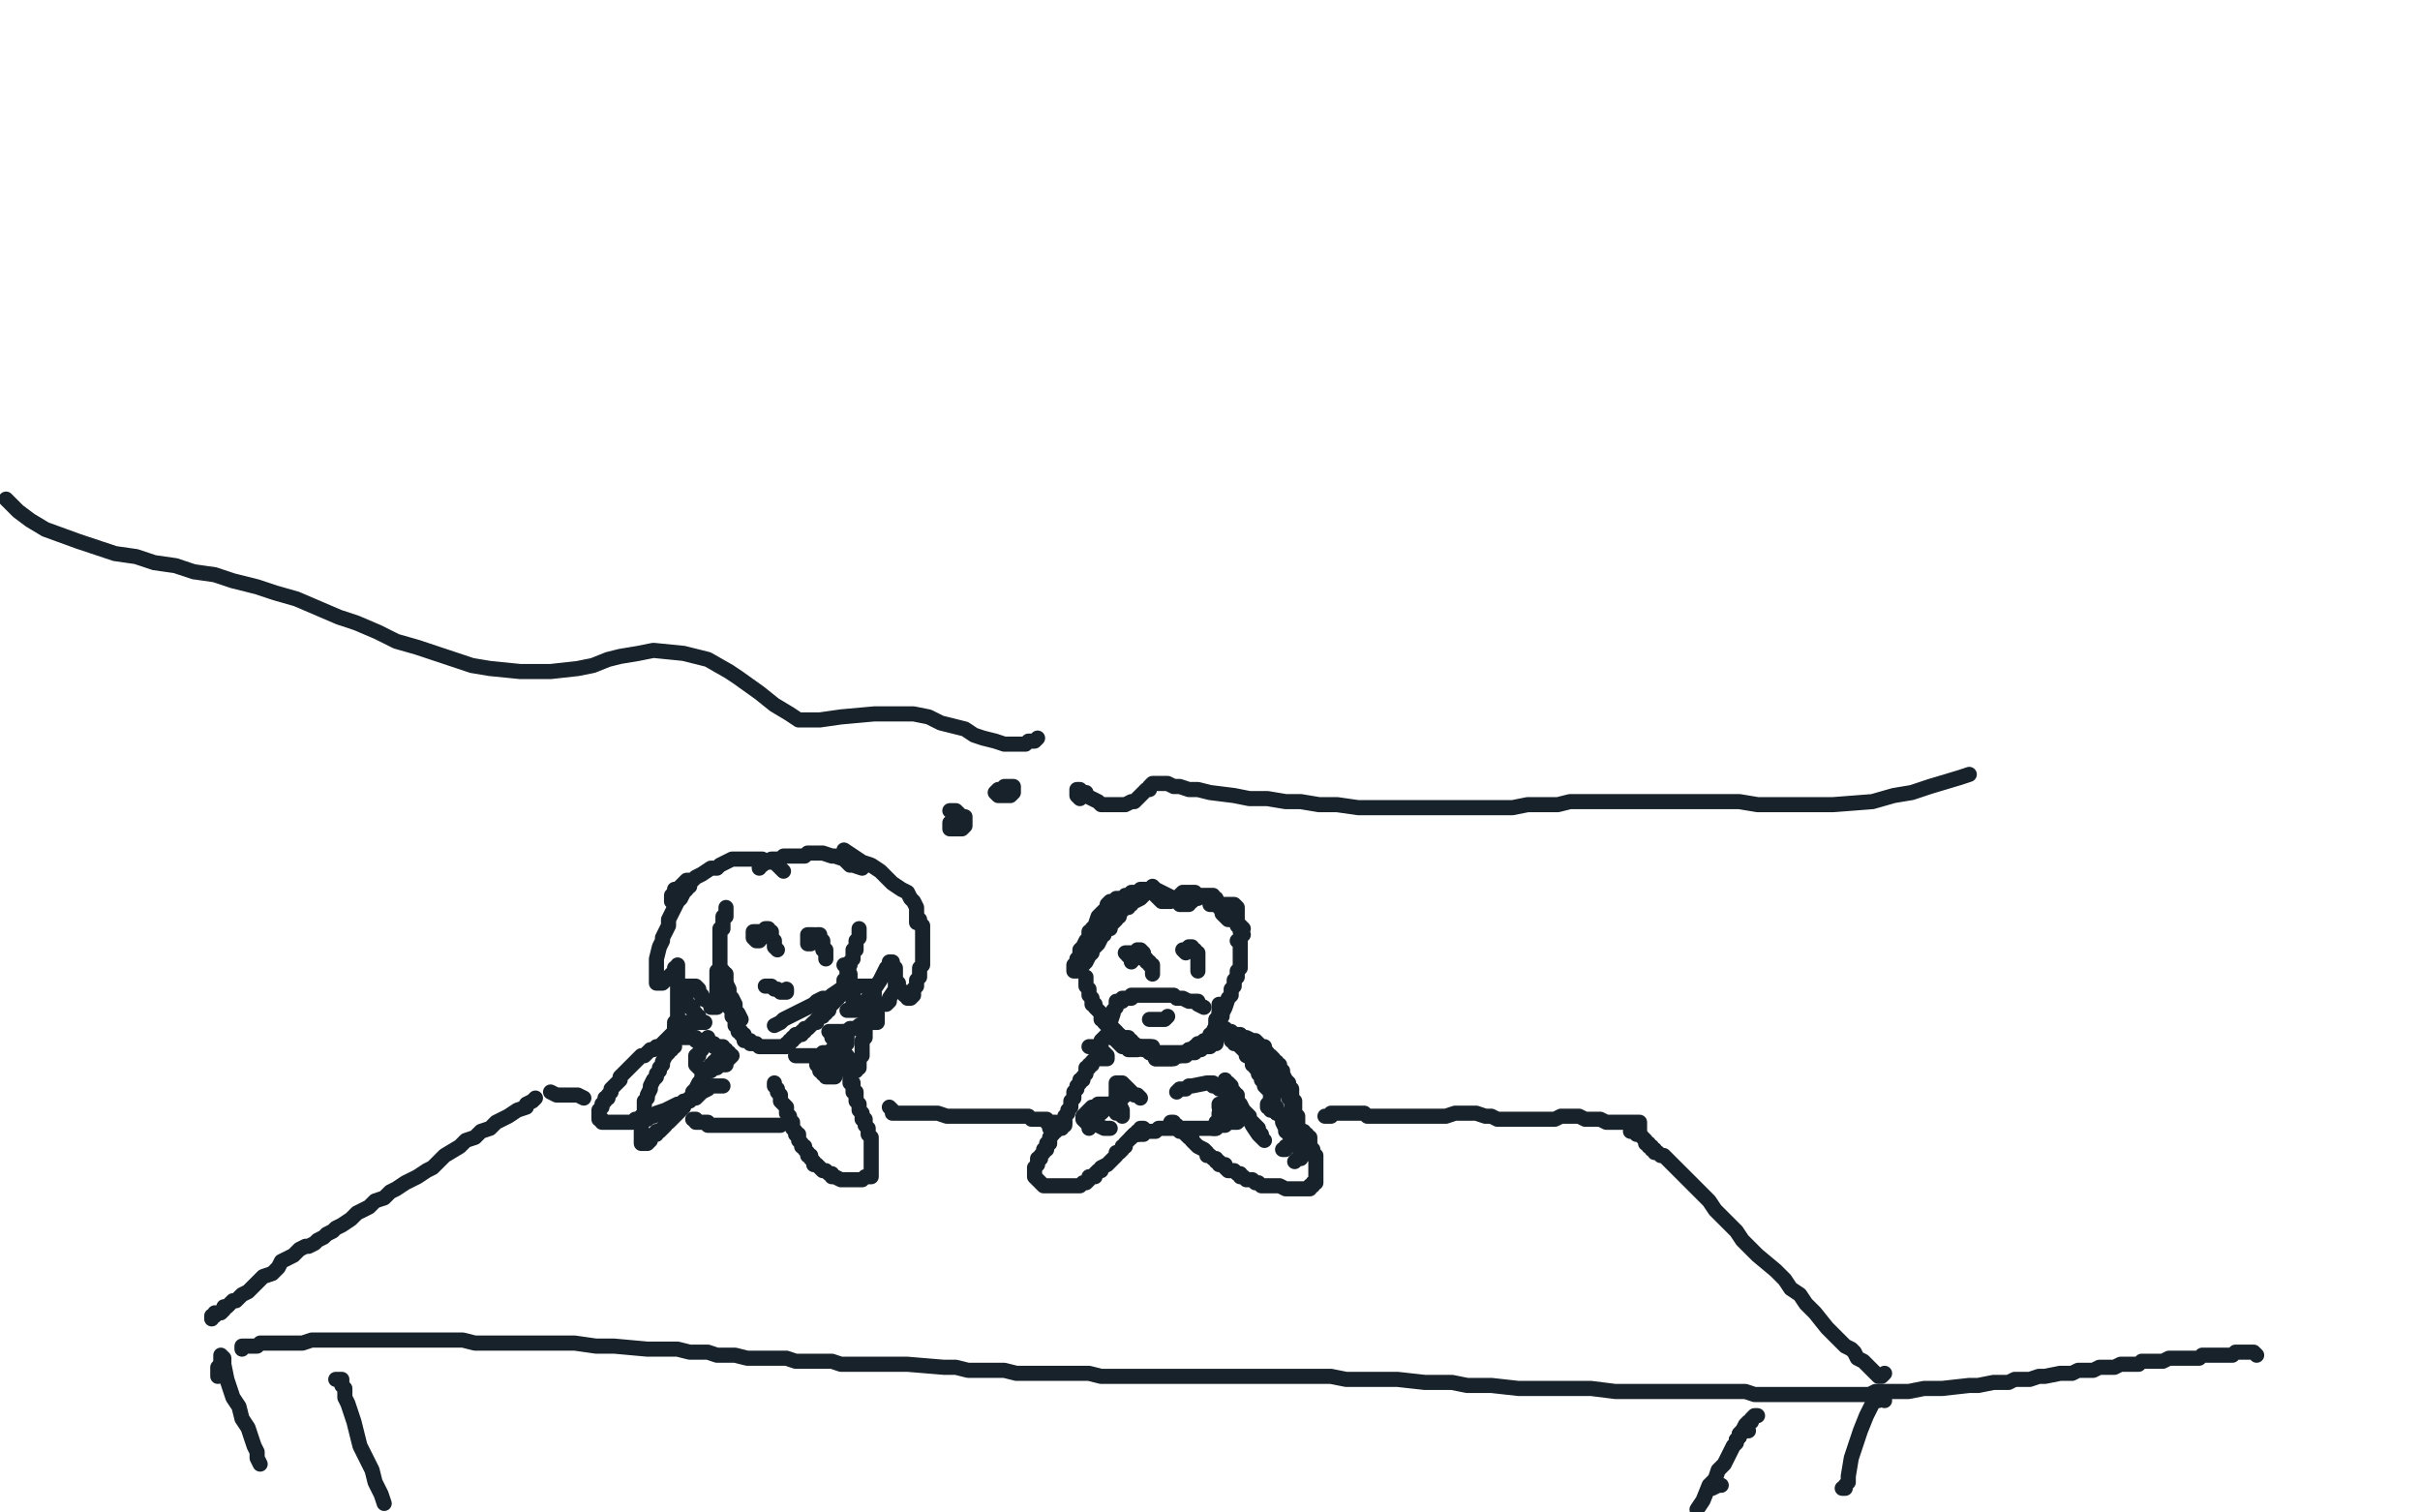 <?xml version="1.0" standalone="no"?>
<!DOCTYPE svg PUBLIC "-//W3C//DTD SVG 1.1//EN"
"http://www.w3.org/Graphics/SVG/1.1/DTD/svg11.dtd">

<svg width="800" height="500" version="1.1" xmlns="http://www.w3.org/2000/svg" xmlns:xlink="http://www.w3.org/1999/xlink" style="stroke-antialiasing: false"><desc>This SVG has been created on https://colorillo.com/</desc><rect x='0' y='0' width='800' height='500' style='fill: rgb(255,255,255); stroke-width:0' /><polyline points="746,448 745,447 744,447 743,447 742,447 741,447 740,447 739,447 738,448 737,448 736,448 735,448 734,448 733,448 732,448 731,448 730,448 729,448 728,448 727,449 726,449 725,449 724,449 722,449 719,449 717,449 715,450 714,450 712,450 711,450 708,450 707,451 705,451 704,451 702,451 701,451 699,452 698,452 694,452 692,453 691,453 689,453 687,453 685,454 683,454 681,454 676,455 674,455 671,456 669,456 666,456 664,457 659,457 654,458 651,458 642,459 636,459 631,460 628,460 626,460 623,460 620,460 618,461 615,461 613,461 610,461 608,461 605,461 603,461 598,461 595,461 592,461 589,461 586,461 583,461 580,461 577,460 574,460 571,460 567,460 564,460 560,460 556,460 552,460 549,460 545,460 541,460 537,460 534,460 526,459 510,459 502,459 493,458 485,458 480,457 476,457 471,457 462,456 453,456 449,456 445,456 440,455 437,455 433,455 429,455 425,455 421,455 417,455 412,455 408,455 405,455 401,455 397,455 393,455 388,455 380,455 376,455 372,455 368,455 364,455 360,454 356,454 352,454 348,454 344,454 340,454 336,454 332,453 323,453 320,453 316,452 312,452 300,451 296,451 292,451 288,451 285,451 282,451 278,451 275,450 272,450 269,450 263,450 260,449 257,449 254,449 250,449 247,449 243,448 240,448 237,448 234,447 231,447 228,447 224,446 221,446 217,446 214,446 203,445 197,445 190,444 187,444 184,444 181,444 178,444 174,444 171,444 167,444 160,444 157,444 153,443 150,443 146,443 143,443 140,443 136,443 132,443 129,443 125,443 121,443 118,443 115,443 112,443 106,443 103,443 100,444 98,444 95,444 93,444 91,444 89,444 88,444 86,444 85,445 83,445 81,445 80,445 80,446" style="fill: none; stroke: #18222a; stroke-width: 5; stroke-linejoin: round; stroke-linecap: round; stroke-antialiasing: false; stroke-antialias: 0; opacity: 1.0"/>
<polyline points="223,344 223,345 223,345 223,346 223,346 222,346 222,346 222,347 222,347 221,347 221,347 221,348 221,348 220,349 219,351 219,352 218,353 218,354 217,355 217,356 216,357 215,359 215,360 214,362 214,363 213,364 213,365 213,366 213,367 213,368 212,369 212,370 212,372 212,373 212,374 212,375 212,376 212,377 212,378 213,378 214,378 215,377 215,376 216,375 217,375 217,374 218,374 219,373 220,372 220,371 221,371 222,370 223,369 224,368 225,367 226,366 226,365 227,364 228,363 229,362 229,361 230,360 231,358 232,357 232,356 233,355 233,354 234,354 234,353 235,353 235,352 236,352 236,351 237,351 237,350 238,349 238,348 239,348 239,347" style="fill: none; stroke: #18222a; stroke-width: 5; stroke-linejoin: round; stroke-linecap: round; stroke-antialiasing: false; stroke-antialias: 0; opacity: 1.0"/>
<polyline points="241,350 242,349 241,349 241,348 240,348 240,347 239,347 239,346 238,346 237,346 236,346 236,345 235,345 234,345 233,345 232,344 231,344 230,344 230,343 229,343 228,343 227,343 226,343 225,342 224,342 224,341 223,341 223,340 223,339 223,338 224,338 225,338 226,338 227,338 228,338 229,338 230,338 231,338 232,338 233,338" style="fill: none; stroke: #18222a; stroke-width: 5; stroke-linejoin: round; stroke-linecap: round; stroke-antialiasing: false; stroke-antialias: 0; opacity: 1.0"/>
<polyline points="231,338 231,337 231,337 231,336 231,336 230,336 230,336 230,335 230,335 229,334 229,334 229,333 229,333 228,333 228,333 227,332 227,332 227,331 227,331 226,329 226,329 225,328 225,328 225,327 226,326 227,326 228,326 229,326 230,326 231,327 231,328 232,329 232,330 234,331 235,332 235,333 236,333 237,333 237,332 237,331 237,328 237,326 237,324 237,323 237,322 237,321 238,321 239,321 239,322 240,325 241,327 241,329 242,330 243,332 243,334 244,335 245,337" style="fill: none; stroke: #18222a; stroke-width: 5; stroke-linejoin: round; stroke-linecap: round; stroke-antialiasing: false; stroke-antialias: 0; opacity: 1.0"/>
<polyline points="263,349 264,349 264,349 265,349 266,349 267,349 268,349 270,349 271,349 272,349 272,348 273,348 274,348 275,348 275,347 276,347 277,346 278,346 279,345 280,345 280,344 280,343 280,342 279,342 279,341 278,341 276,341 275,341 274,341" style="fill: none; stroke: #18222a; stroke-width: 5; stroke-linejoin: round; stroke-linecap: round; stroke-antialiasing: false; stroke-antialias: 0; opacity: 1.0"/>
<polyline points="270,351 270,352 270,352 271,352 271,352 271,353 271,353 271,354 271,354 272,354 272,354 272,355 272,355 273,355 273,355 273,356 274,356 275,356 276,356 276,355 276,354 276,353 276,351 275,350 275,349 275,348" style="fill: none; stroke: #18222a; stroke-width: 5; stroke-linejoin: round; stroke-linecap: round; stroke-antialiasing: false; stroke-antialias: 0; opacity: 1.0"/>
<polyline points="234,343 233,344 233,344 233,345 233,345 232,345 232,345 232,346 232,346 232,347 232,347 231,348 231,349 230,349 230,350 230,351 230,352 231,353 232,354 233,354 235,354 236,353 237,353 238,352 239,352 240,352" style="fill: none; stroke: #18222a; stroke-width: 5; stroke-linejoin: round; stroke-linecap: round; stroke-antialiasing: false; stroke-antialias: 0; opacity: 1.0"/>
<polyline points="275,343 276,342 276,342 277,342 277,342 278,342 278,342 279,341 279,341 280,341 280,341 281,340 281,340 282,340 282,340 283,340 283,340 284,339 284,339 285,339 285,339 286,339 286,338 287,338 288,338 289,338 290,338 290,337 290,336 290,335 289,335 287,334 286,334 285,334 283,334 282,334 281,334 280,334 281,334 282,334 284,333 285,333 286,332 287,332 287,331 288,330 289,329 289,328 289,327 289,326 288,326 287,326 286,326 285,326 284,326 281,326 278,327 275,329 274,330 272,330 270,331 269,332 267,333 265,334 263,335 261,336 259,337 258,338 256,339" style="fill: none; stroke: #18222a; stroke-width: 5; stroke-linejoin: round; stroke-linecap: round; stroke-antialiasing: false; stroke-antialias: 0; opacity: 1.0"/>
<polyline points="279,348 279,347 279,347 279,346 279,346 279,347 279,347 279,348 279,349 280,350 280,351 280,353 280,354 281,355 281,356 281,357 281,358 282,358 282,360 282,361 283,361 283,362 283,363 283,364 284,365 284,366 284,367 285,368 285,369 285,370 286,370 286,371 286,372 287,373 287,374 287,375 288,376 288,377 288,378 288,379 288,380 288,381 288,382 288,383 288,384 288,385 288,386 288,387 288,388 288,389 287,389 286,389 285,390 284,390 283,390 282,390 281,390 280,390 279,390 278,390 276,389 275,389 275,388 274,388 273,387 272,387 271,386 270,385 269,385 269,384 268,383 268,382 267,382 267,381 266,380 266,379 265,379 265,378 264,377 264,376 264,375 263,375 263,374 262,373 262,372 262,371 261,371 261,370 261,369 260,368 260,367 260,366 259,365 258,364 258,363 258,362 257,361 257,360 256,359 256,358" style="fill: none; stroke: #18222a; stroke-width: 5; stroke-linejoin: round; stroke-linecap: round; stroke-antialiasing: false; stroke-antialias: 0; opacity: 1.0"/>
<polyline points="240,324 240,323 240,323 240,322 240,322 239,322 239,323 239,324 239,325 239,326 239,327 239,328 240,329 240,330 240,331 241,331 241,332 241,333 242,333 242,334 242,336 243,336 243,337 243,338 243,339 244,339 244,340 244,341 245,341 245,342 246,342 246,343 246,344 247,344 248,344 248,345 249,345 250,345 251,346 252,346 253,346 254,346 255,346 256,346 257,346 258,346 259,346 260,346 260,345 261,345 261,344 262,344 262,343 263,343 263,342 264,342 265,342 265,341 266,341 266,340 267,340 268,339 269,338 270,338 270,337 271,336 272,336 272,335 273,335 273,334 274,334 274,333 275,332 276,331 276,330 277,330 277,329 278,329 278,328 278,327 279,327 279,326 279,325 279,324 280,323 280,322 280,321 280,320 281,319 281,318 282,317 282,316 282,315 282,314 283,314 283,313 283,312 283,311 284,310 284,309 284,308 284,307" style="fill: none; stroke: #18222a; stroke-width: 5; stroke-linejoin: round; stroke-linecap: round; stroke-antialiasing: false; stroke-antialias: 0; opacity: 1.0"/>
<polyline points="270,311 269,311 268,311 267,311 267,312 268,312 268,311 268,310 268,309 267,309 267,310 267,311 267,312 268,312 269,311 269,310 269,309 268,309 268,310 269,310 270,310 270,309 271,309 271,310 271,311 272,311 272,312 272,313 272,314 273,314 273,315 273,316 273,317" style="fill: none; stroke: #18222a; stroke-width: 5; stroke-linejoin: round; stroke-linecap: round; stroke-antialiasing: false; stroke-antialias: 0; opacity: 1.0"/>
<polyline points="251,308 250,308 250,308 249,308 249,308 249,309 249,309 249,310 250,311 251,311 251,310 251,309 250,309 250,310 251,310 252,310 252,309 253,309 253,308 253,307 254,307 254,308 255,308 255,309 255,310 256,311 256,313 257,314" style="fill: none; stroke: #18222a; stroke-width: 5; stroke-linejoin: round; stroke-linecap: round; stroke-antialiasing: false; stroke-antialias: 0; opacity: 1.0"/>
<polyline points="238,322 238,321 238,321 238,320 238,320 238,319 238,319 238,318 238,318 238,317 238,317 238,316 238,316 238,315 238,315 238,314 238,314 238,313 238,312 238,311 238,310 238,309 238,308 238,307 239,307 239,306 239,305 239,304 239,303 240,303 240,302 240,301 240,300" style="fill: none; stroke: #18222a; stroke-width: 5; stroke-linejoin: round; stroke-linecap: round; stroke-antialiasing: false; stroke-antialias: 0; opacity: 1.0"/>
<polyline points="260,327 260,328 260,328 259,328 259,328 258,328 257,327 256,327 255,326 254,326 253,326" style="fill: none; stroke: #18222a; stroke-width: 5; stroke-linejoin: round; stroke-linecap: round; stroke-antialiasing: false; stroke-antialias: 0; opacity: 1.0"/>
<polyline points="279,319 280,320 280,320 281,322 281,322 281,324 281,324 282,326 282,326 282,328 282,328 282,329 282,329 282,330 282,330 282,331 282,331 282,332 282,333 283,333 284,333 285,332 287,330 289,327 291,324 292,322 293,320 294,319 294,318 295,318 295,319 296,320 296,321 296,324 297,325 297,327 299,328 299,329 300,329 300,330 301,330 302,329 302,328 302,327 303,326 303,325 303,324 304,323 304,322 304,320 305,319 305,317 305,316 305,314 305,313 305,311 305,309 305,307 305,306 304,305 304,304" style="fill: none; stroke: #18222a; stroke-width: 5; stroke-linejoin: round; stroke-linecap: round; stroke-antialiasing: false; stroke-antialias: 0; opacity: 1.0"/>
<polyline points="303,305 303,303 303,303 303,302 303,302 303,301 303,301 303,300 303,300 302,298 302,298 301,297 301,297 300,295 300,295 298,294 298,294 295,292 295,292 293,290 293,290 291,288 291,288 288,286 288,286 285,285 285,285 279,281" style="fill: none; stroke: #18222a; stroke-width: 5; stroke-linejoin: round; stroke-linecap: round; stroke-antialiasing: false; stroke-antialias: 0; opacity: 1.0"/>
<polyline points="285,287 282,286 282,286 281,286 281,286 279,284 279,284 276,283 276,283 275,283 275,283 272,282 272,282 271,282 271,282 270,282 270,282 269,282 269,282 268,282 267,282 266,283 265,283 264,283 263,283 262,283 261,283 260,283 259,283 258,284 257,284 256,284 255,284 253,285 252,286 251,286 251,287" style="fill: none; stroke: #18222a; stroke-width: 5; stroke-linejoin: round; stroke-linecap: round; stroke-antialiasing: false; stroke-antialias: 0; opacity: 1.0"/>
<polyline points="259,288 258,287 258,287 256,285 256,285 254,285 254,285 253,285 253,285 252,284 252,284 250,284 250,284 249,284 249,284 247,284 247,284 245,284 245,284 243,284 243,284 242,284 242,284 240,285 238,286 237,287 235,287 232,289 230,290 229,291 227,291 226,292 225,293 224,294 223,294 223,295 222,296 222,297 222,298 223,298 224,298 225,297 226,295 227,294 227,293 228,293 228,292 227,293 226,295 225,296 223,300 221,304 221,306 220,308 219,310 219,311 218,313 217,317 217,318 217,320 217,321 217,322 217,323 217,324 217,325 218,325 219,325 220,324 221,323 222,322 223,322 223,321 223,320 224,320 224,319 224,320 224,322 224,324 224,325 224,327 224,328 224,332 224,335 224,338 224,341" style="fill: none; stroke: #18222a; stroke-width: 5; stroke-linejoin: round; stroke-linecap: round; stroke-antialiasing: false; stroke-antialias: 0; opacity: 1.0"/>
<polyline points="279,345 279,347 279,347 279,348 279,348 280,349 280,349 280,350 280,350 280,351 280,351 281,352 281,352 282,353 282,353 283,354 283,353 284,353 284,352 284,350 285,349 285,348 285,347 285,345 285,344 286,343 286,341 286,339 287,337 287,336 287,335 288,335 288,333 290,333 290,332 291,332 292,332 293,332 294,331 294,330 296,327 296,326 296,325" style="fill: none; stroke: #18222a; stroke-width: 5; stroke-linejoin: round; stroke-linecap: round; stroke-antialiasing: false; stroke-antialias: 0; opacity: 1.0"/>
<polyline points="239,359 237,359 237,359 236,359 236,359 235,359 235,359 234,360 234,360 232,361 232,361 231,362 231,362 230,363 229,363 228,364 227,364 226,364 225,365 224,365 222,366 220,367 217,368 216,369 215,369 214,370 213,370 212,370 211,370 210,370 209,371 208,371 207,371 206,371 205,371 204,371 203,371 202,371 201,371 200,371 199,371 199,370 198,370 198,369 198,368 198,367 199,366 199,365 200,364 200,363 201,363 201,362 202,361 202,360 204,358 205,357 205,356 206,355 207,354 208,353 209,352 210,351 212,349 213,349 214,348 215,347 216,347 217,346 218,346 219,345 220,344 221,343 222,342 223,341 223,340" style="fill: none; stroke: #18222a; stroke-width: 5; stroke-linejoin: round; stroke-linecap: round; stroke-antialiasing: false; stroke-antialias: 0; opacity: 1.0"/>
<polyline points="257,372 258,372 257,372 256,372 254,372 253,372 251,372 248,372 246,372 244,372 242,372 241,372 239,372 238,372 237,372 236,372 235,372 234,372 234,371 233,371 232,371 230,371 230,370 229,370" style="fill: none; stroke: #18222a; stroke-width: 5; stroke-linejoin: round; stroke-linecap: round; stroke-antialiasing: false; stroke-antialias: 0; opacity: 1.0"/>
<polyline points="193,363 191,362 191,362 190,362 190,362 189,362 189,362 187,362 187,362 185,362 185,362 184,362 184,362 182,361 182,361" style="fill: none; stroke: #18222a; stroke-width: 5; stroke-linejoin: round; stroke-linecap: round; stroke-antialiasing: false; stroke-antialias: 0; opacity: 1.0"/>
<polyline points="177,363 176,364 176,364 174,365 174,365 174,366 174,366 171,367 171,367 168,369 168,369 164,371 164,371 162,373 162,373 159,374 159,374 157,376 157,376 154,377 152,379 147,382 145,384 143,386 141,387 138,389 136,390 134,391 131,393 129,394 127,396 124,397 122,399 120,400 118,401 116,403 113,405 111,406 110,407 108,408 107,409 105,410 104,411 102,412 101,412 99,413 98,414 97,415 95,416 93,417 92,419 90,421 87,422 86,423 85,424 82,427 80,428 78,430 77,430 76,431 75,432 74,432 74,433 73,434 72,434 71,434 71,435 70,435 70,436" style="fill: none; stroke: #18222a; stroke-width: 5; stroke-linejoin: round; stroke-linecap: round; stroke-antialiasing: false; stroke-antialias: 0; opacity: 1.0"/>
<polyline points="352,371 351,371 351,371 350,372 350,372 350,373 350,373 349,373 349,373 348,375 348,375 347,376 347,377 347,378 346,378 346,379 346,380 345,380 345,381 344,382 344,383 343,383 343,384 343,385 342,386 342,387 342,388 342,389 343,390 344,391 345,392 346,392 347,392 348,392 349,392 350,392 351,392 352,392 353,392 354,392 355,392 356,392 357,392 358,391 359,391 360,390 360,389 361,389 362,389 362,388 363,387 364,387 364,386 366,385 367,384 368,383 369,382 369,381 370,381 371,380 371,379 372,379 372,378 373,377 374,376 375,375 376,375 376,374 377,374 377,373 378,373" style="fill: none; stroke: #18222a; stroke-width: 5; stroke-linejoin: round; stroke-linecap: round; stroke-antialiasing: false; stroke-antialias: 0; opacity: 1.0"/>
<polyline points="387,371 388,371 388,371 388,372 388,372 389,372 389,372 389,373 389,373 390,373 390,373 390,374 390,374 391,374 391,374 392,375 392,375 393,376 394,376 394,377 395,378 396,379 398,380 399,381 399,382 400,382 401,383 402,383 402,384 403,384 403,385 404,385 405,385 405,386 406,387 408,387 409,388 410,388 410,389 411,389 412,390 413,390 414,390 415,391 416,391 417,392 418,392 420,392 421,392 422,392 423,392 425,393 426,393 427,393 428,393 429,393 430,393 431,393 432,393 433,393 433,392 434,392 434,391 435,391 435,390 435,389 435,388 435,387 435,386 435,385 435,384 435,383 435,382 434,382 434,381 434,380 433,379 433,378 433,377 433,376 432,376 432,375 431,375 431,374 430,374 429,373 428,372 427,372 427,371 426,371 425,370 424,370 424,369 423,368 422,368 421,367 420,367 420,366 419,366 419,365" style="fill: none; stroke: #18222a; stroke-width: 5; stroke-linejoin: round; stroke-linecap: round; stroke-antialiasing: false; stroke-antialias: 0; opacity: 1.0"/>
<polyline points="359,323 359,325 359,325 359,326 359,326 360,327 360,327 360,328 360,328 360,329 360,329 361,330 361,330 361,331 361,331 361,332 362,332 362,333 363,334 364,335 364,337 365,337 365,338 366,339 370,342 371,343 372,344 373,344 373,345 374,345 375,346 376,346 377,346 378,347 379,347 380,348 381,348 382,348 383,348 384,348 385,348 386,348 387,348 388,348 389,348 390,348 391,348 392,348 393,347 394,347 395,346 396,346 396,345 397,345 398,344 399,344 400,343 401,342 402,341 402,340 402,339 403,338 403,337 404,336 404,335 405,333 406,330 407,329 407,328 407,327 408,326 408,325 408,324 409,323 409,322 409,321 410,320 410,319 410,318 410,317 410,316 410,315 410,314 410,313 410,312 410,311 409,311" style="fill: none; stroke: #18222a; stroke-width: 5; stroke-linejoin: round; stroke-linecap: round; stroke-antialiasing: false; stroke-antialias: 0; opacity: 1.0"/>
<polyline points="398,333 396,332 396,332 396,331 396,331 395,331 395,331 393,331 393,331 391,330 391,330 389,330 389,330 388,329 388,329 387,329 387,329 386,329 385,329 384,329 383,329 382,329 381,329 380,329 379,329 378,329 377,329 376,329 375,329 374,329 374,330 373,330 372,330 371,330 371,331 370,331 369,331 369,332 369,333 368,334 368,335 367,338 367,339 367,340 367,341 367,342 367,343 368,343 369,343 370,343 371,343 372,343 373,343 373,344 374,344 374,345 375,345 376,346 377,346 378,346 379,346 380,346 381,346 381,347 381,348 382,349 382,350 383,350 384,350 385,350 386,350 387,350 388,349 389,349 390,349 391,348 392,348 393,347 394,347 395,347 395,346 396,346 397,346 398,345 399,345 399,344 400,344 400,343 400,342 401,342 401,341 402,339 402,338 402,337 403,337 403,336 403,335" style="fill: none; stroke: #18222a; stroke-width: 5; stroke-linejoin: round; stroke-linecap: round; stroke-antialiasing: false; stroke-antialias: 0; opacity: 1.0"/>
<polyline points="364,344 365,343 365,343 366,342 366,342 367,341 367,341 367,340 367,340 368,340 369,341 369,342 369,344 370,345 371,346 373,346 373,347 374,347 375,347 376,347 377,346 378,346 379,346 380,346 380,347 380,348 382,349 382,350 383,350 384,350 385,350 386,350 387,350 388,350 389,349 390,349 391,349 392,349 393,348 394,348 395,348 396,347 397,347 398,346 399,346 400,346 401,345 402,345 402,343 402,342 402,341 402,340 402,339 402,338 402,337 403,337 403,336 403,335 403,334 403,333 403,332" style="fill: none; stroke: #18222a; stroke-width: 5; stroke-linejoin: round; stroke-linecap: round; stroke-antialiasing: false; stroke-antialias: 0; opacity: 1.0"/>
<polyline points="373,316 374,316 374,316 375,316 375,316 376,316 376,316 377,316 377,316 377,315 376,315 375,315 375,316 374,316 374,317 374,318" style="fill: none; stroke: #18222a; stroke-width: 5; stroke-linejoin: round; stroke-linecap: round; stroke-antialiasing: false; stroke-antialias: 0; opacity: 1.0"/>
<polyline points="392,315 391,314 391,314 392,314 393,314 393,313 394,313 394,314 395,314 395,315 396,315 396,316 396,317 396,318 396,319 396,320 396,321" style="fill: none; stroke: #18222a; stroke-width: 5; stroke-linejoin: round; stroke-linecap: round; stroke-antialiasing: false; stroke-antialias: 0; opacity: 1.0"/>
<polyline points="386,336 385,337 385,337 384,337 384,337 383,337 383,337 382,337 382,337 381,337 381,337 380,337 380,337" style="fill: none; stroke: #18222a; stroke-width: 5; stroke-linejoin: round; stroke-linecap: round; stroke-antialiasing: false; stroke-antialias: 0; opacity: 1.0"/>
<polyline points="374,317 374,316 374,316 374,315 374,315 373,315 372,315 373,316 374,316 374,317 375,317 376,316 376,315 375,315 374,315 373,315 373,316 374,316 375,316 375,315 376,315 376,314 377,314 378,315 378,316 378,317 379,317 379,318 380,318 380,319 381,319 381,320 381,321 381,322" style="fill: none; stroke: #18222a; stroke-width: 5; stroke-linejoin: round; stroke-linecap: round; stroke-antialiasing: false; stroke-antialias: 0; opacity: 1.0"/>
<polyline points="411,309 410,308 410,308 410,307 410,307 409,306 409,306 409,305 409,305 409,304 409,303 409,302 409,301 409,300 408,299 407,299 406,299 405,299 403,299 402,299 401,299 400,299 400,298 399,297 399,296 398,296 397,296 396,297 395,297 394,298 393,298 393,299 392,299 391,299 390,299 390,298 388,297 386,296 384,295 382,294 381,294 380,294 379,294 378,294 377,294 376,295 375,295 374,295 374,296 373,296 372,296 372,297 371,297 370,297 369,297 369,298 368,298 367,298 366,299 366,300 365,301 364,302 363,303 362,306 361,307 361,308 360,308 360,310 359,311 358,313 357,314 357,316 356,317 356,318 355,319 355,320 355,321 356,321 357,320 359,318 360,316 361,315 361,314 363,312 364,310 364,309 365,309 365,308 366,307 367,307 367,306 368,305 369,304 369,303 370,303 370,302 371,301 372,300 373,300 373,299 374,299 374,298 375,298 377,297 378,296 379,295 380,294 381,294 381,293 382,294 382,295 382,296 383,297 384,298 385,298 386,298 387,298 389,297 390,296 391,295 392,295 393,295 394,295 395,295 396,296 397,296 398,296 399,296 400,296 401,296 401,297 402,297 403,299 403,300 404,301 404,302 405,303 406,304 407,304 407,303 408,303 408,304 409,305 410,306 411,307" style="fill: none; stroke: #18222a; stroke-width: 5; stroke-linejoin: round; stroke-linecap: round; stroke-antialiasing: false; stroke-antialias: 0; opacity: 1.0"/>
<polyline points="374,376 375,375 375,375 376,375 376,375 377,375 377,375 378,375 378,375 378,374 378,374 379,374 379,374 380,374 381,374 382,374 383,373 384,373 385,373 386,373 387,373 388,373 389,373 390,373 391,373 392,373 393,373 394,373 395,373 396,373 397,373 398,373 399,373 400,373 401,373 402,373 402,372 402,371 403,371 403,370 403,369 403,368" style="fill: none; stroke: #18222a; stroke-width: 5; stroke-linejoin: round; stroke-linecap: round; stroke-antialiasing: false; stroke-antialias: 0; opacity: 1.0"/>
<polyline points="420,364 420,363 420,363 420,362 420,362 420,361 420,361 420,360 420,359 420,358 420,357 419,357 419,356 419,355 419,354 418,354 418,353 417,352 416,350 415,350 414,349 414,348 413,348 412,347 411,347 411,346 410,346 410,345 409,345 409,344 408,343 407,342 407,343 407,344 408,344 408,345 409,345 410,346 411,347 412,348 412,349 413,349 414,351 414,352 415,352 415,353 416,354 416,355 417,356 417,357 418,357 418,358 418,359 419,360 420,361 420,362 421,363 421,364 421,365 421,366 422,366 422,367 422,368 423,368 424,369 424,370 424,371 425,373 425,374 426,374 426,375 427,375 427,376 427,377 427,378 426,379 425,379 425,380 424,380" style="fill: none; stroke: #18222a; stroke-width: 5; stroke-linejoin: round; stroke-linecap: round; stroke-antialiasing: false; stroke-antialias: 0; opacity: 1.0"/>
<polyline points="428,384 429,383 429,383 430,383 430,383 430,382 430,382 430,381 430,381 430,380 430,380 430,379 430,379 430,378 429,375 429,372 429,371 429,369 428,368 428,366 428,365 428,364 427,363 427,361 427,360 426,359 426,358 425,357 424,355 424,354 423,353 423,352 422,352 422,351 421,351 421,350 420,349 419,349 419,348 418,347 418,346 417,346 416,345 415,344 414,344 412,343 410,343 410,342 409,342 408,342 407,341 406,341 405,341 405,340 406,341 406,342 407,342 408,342 408,343 409,343 409,344 410,345 412,346 413,347 414,348 415,349 417,350 418,351 419,352 420,353 421,355 422,356 422,357 423,358 423,359 424,360 425,361 426,362 426,363 427,364 427,365 427,367 427,368 427,369 428,369 428,370 428,372 429,374 430,375 431,376 431,377 431,378 431,379 431,380 431,381" style="fill: none; stroke: #18222a; stroke-width: 5; stroke-linejoin: round; stroke-linecap: round; stroke-antialiasing: false; stroke-antialias: 0; opacity: 1.0"/>
<polyline points="408,365 410,366 410,366 411,367 411,367 411,368 411,368 412,368 412,368 413,369 413,369 413,370 413,370 414,371 414,371 415,372 415,372 416,373 416,373 416,374 416,374 417,375 417,375 417,376 417,376 418,377 417,376 416,375 414,372 412,368 411,367 410,365 409,364 409,362 408,362 408,361 407,360 407,359 406,358 405,358 405,357 405,358 405,359" style="fill: none; stroke: #18222a; stroke-width: 5; stroke-linejoin: round; stroke-linecap: round; stroke-antialiasing: false; stroke-antialias: 0; opacity: 1.0"/>
<polyline points="371,363 372,362 372,362 371,362 371,362 370,363 370,363 369,364 367,365 365,367 364,368 363,368 362,369 362,370 361,371 361,372 360,372 360,373 360,372 360,371 360,370 361,370" style="fill: none; stroke: #18222a; stroke-width: 5; stroke-linejoin: round; stroke-linecap: round; stroke-antialiasing: false; stroke-antialias: 0; opacity: 1.0"/>
<polyline points="347,373 348,374 348,374 349,374 349,374 350,373 350,373 351,373 351,373 351,372 351,372 352,372 352,372 352,371 352,370 352,369 353,368 353,367 354,366 354,365 354,364 355,363 355,361 356,360 356,359 357,358 357,357 358,357 358,356 359,355 359,354 359,353 360,353 360,352 361,352 361,351 362,350 363,350 364,350 365,350 366,350 366,349 365,348 363,348 362,347 361,346 360,346 361,346 362,346 363,346 364,346" style="fill: none; stroke: #18222a; stroke-width: 5; stroke-linejoin: round; stroke-linecap: round; stroke-antialiasing: false; stroke-antialias: 0; opacity: 1.0"/>
<polyline points="294,366 295,367 295,367 295,368 295,368 296,368 296,368 297,368 297,368 298,368 298,368 299,368 299,368 300,368 300,368 302,368 305,368 308,368 310,368 313,369 316,369 318,369 320,369 321,369 323,369 325,369 327,369 329,369 331,369 332,369 334,369 335,369 336,369 337,369 338,369 339,369 340,369 341,370 342,370 343,370 344,370 346,370 346,371 347,371 348,371 349,371 349,372 350,372 351,372" style="fill: none; stroke: #18222a; stroke-width: 5; stroke-linejoin: round; stroke-linecap: round; stroke-antialiasing: false; stroke-antialias: 0; opacity: 1.0"/>
<polyline points="401,373 402,373 402,373 402,372 402,372 403,372 403,372 404,372 404,372 405,372 406,371 407,371 408,371 409,371 410,370 410,369 410,368 409,368 408,367 407,367 406,367 404,366 403,366 403,365 404,365 405,365 405,364 406,364 406,363 406,362 406,361 405,361 405,360 404,360 403,360 402,359 401,359 401,358 400,358 399,358 394,359 393,359 392,360 391,360 390,360 389,361" style="fill: none; stroke: #18222a; stroke-width: 5; stroke-linejoin: round; stroke-linecap: round; stroke-antialiasing: false; stroke-antialias: 0; opacity: 1.0"/>
<polyline points="367,373 366,373 366,373 365,373 365,373 363,372 363,372 361,371 361,371 359,371 359,371 358,370 358,369 359,368 360,367 361,366 362,366 363,365 364,365 365,365 366,365 367,365 368,366 369,367 369,368 370,368 371,369 371,368 371,367 370,365 370,364 369,363 369,361 369,360 369,359 369,358 370,358 371,358 372,359 373,360 374,361 375,362 376,362 377,363" style="fill: none; stroke: #18222a; stroke-width: 5; stroke-linejoin: round; stroke-linecap: round; stroke-antialiasing: false; stroke-antialias: 0; opacity: 1.0"/>
<polyline points="438,369 439,369 439,369 440,369 440,369 440,368 441,368 442,368 443,368 445,368 446,368 447,368 448,368 449,368 451,368 452,369 454,369 456,369 457,369 459,369 460,369 462,369 464,369 466,369 469,369 471,369 473,369 474,369 478,369 481,368 483,368 485,368 488,368 491,369 493,369 495,370 496,370 497,370 499,370 500,370 501,370 502,370 503,370 504,370 506,370 507,370 508,370 509,370 510,370 511,370 512,370 514,370 516,369 518,369 519,369 520,369 521,369 522,369 524,370 525,370 526,370 528,370 529,370 531,371 532,371 534,371 535,371 536,371 537,371 538,371 539,371 540,371 541,371 542,371 542,372 542,373 542,374" style="fill: none; stroke: #18222a; stroke-width: 5; stroke-linejoin: round; stroke-linecap: round; stroke-antialiasing: false; stroke-antialias: 0; opacity: 1.0"/>
<polyline points="623,454 622,455 622,455 621,455 621,455 619,453 619,453 618,452 618,452 617,451 617,451 616,450 616,450 614,449 614,449 613,447 613,447 612,446 612,446 610,445 610,445 608,443 604,439 600,434 597,431 595,428 592,426 590,423 587,420 581,415 576,410 574,407 572,405 569,402 567,400 565,397 563,395 561,393 557,389 555,387 553,385 552,384 551,383 550,382 549,382 548,381 547,381 547,380 546,380 546,379 545,379 545,378 544,378 544,377 543,376 542,375 541,375 540,374 539,374" style="fill: none; stroke: #18222a; stroke-width: 5; stroke-linejoin: round; stroke-linecap: round; stroke-antialiasing: false; stroke-antialias: 0; opacity: 1.0"/>
<polyline points="72,455 72,453 72,453 72,452 72,452 73,451 73,451 73,450 73,450 73,449 73,449 73,448 74,449 74,450 74,451 75,456 77,462 79,465 80,469 82,472 83,475 84,478 85,480 85,482 86,484" style="fill: none; stroke: #18222a; stroke-width: 5; stroke-linejoin: round; stroke-linecap: round; stroke-antialiasing: false; stroke-antialias: 0; opacity: 1.0"/>
<polyline points="566,492 568,491 568,491 569,491 569,491" style="fill: none; stroke: #18222a; stroke-width: 5; stroke-linejoin: round; stroke-linecap: round; stroke-antialiasing: false; stroke-antialias: 0; opacity: 1.0"/>
<polyline points="623,463 622,462 622,462 621,462 621,462 621,463 621,463 620,463 620,463 619,464 619,464 618,466 618,466 617,468 615,473 614,476 613,479 612,482 611,488 611,490 610,491 610,492 609,492" style="fill: none; stroke: #18222a; stroke-width: 5; stroke-linejoin: round; stroke-linecap: round; stroke-antialiasing: false; stroke-antialias: 0; opacity: 1.0"/>
<polyline points="111,456 112,456 112,456 113,456 113,456 113,457 113,457 113,458 113,458 114,459 114,459 114,462 114,462 115,464 115,464 116,467 116,467 117,470 117,470 118,474 118,474 119,478 119,478 123,486 124,490 126,494 127,497" style="fill: none; stroke: #18222a; stroke-width: 5; stroke-linejoin: round; stroke-linecap: round; stroke-antialiasing: false; stroke-antialias: 0; opacity: 1.0"/>
<polyline points="578,473 577,473 577,473 576,473 576,473 575,474 575,474 575,475 575,475 574,476 574,476 574,477 574,477 573,478 573,478 572,480 572,480 571,482 571,482 570,484 570,484 568,486 568,486 567,489 565,491 563,496 561,499" style="fill: none; stroke: #18222a; stroke-width: 5; stroke-linejoin: round; stroke-linecap: round; stroke-antialiasing: false; stroke-antialias: 0; opacity: 1.0"/>
<polyline points="574,476 575,475 575,475 575,474 575,474 576,473 576,473 577,471 577,471 578,470 578,470 579,470 579,470 579,469 579,469 580,468 580,468 581,468 581,468" style="fill: none; stroke: #18222a; stroke-width: 5; stroke-linejoin: round; stroke-linecap: round; stroke-antialiasing: false; stroke-antialias: 0; opacity: 1.0"/>
<polyline points="315,273 314,272 314,272 314,273 314,274 315,274 316,274 317,274 318,274 319,273 319,272 319,271 319,270 318,270 317,269 316,268 315,268 314,268" style="fill: none; stroke: #18222a; stroke-width: 5; stroke-linejoin: round; stroke-linecap: round; stroke-antialiasing: false; stroke-antialias: 0; opacity: 1.0"/>
<polyline points="330,261 329,262 329,262 330,263 330,263 331,263 331,263 332,263 332,263 333,263 333,263 334,263 334,263 335,262 335,262 335,261 335,260 334,260 333,260 332,260" style="fill: none; stroke: #18222a; stroke-width: 5; stroke-linejoin: round; stroke-linecap: round; stroke-antialiasing: false; stroke-antialias: 0; opacity: 1.0"/>
<polyline points="357,264 356,263 356,263 356,262 356,262 356,261 356,261 357,261 357,261 358,262 358,262 359,262 359,263 361,264 363,265 364,266 365,266 366,266 368,266 369,266 370,266 372,266 374,265 375,265 377,263 378,262 379,261 380,261 380,260 381,259 382,259 383,259 384,259 386,259 388,260 390,260 393,261 396,261 400,262 408,263 413,264 419,264 425,265 430,265 436,266 442,266 449,267 462,267 469,267 476,267 483,267 488,267 494,267 500,267 505,266 515,266 519,265 524,265 528,265 537,265 547,265 552,265 558,265 564,265 569,265 575,265 581,266 587,266 594,266 600,266 606,266 619,265 626,263 632,262 638,260 648,257 651,256" style="fill: none; stroke: #18222a; stroke-width: 5; stroke-linejoin: round; stroke-linecap: round; stroke-antialiasing: false; stroke-antialias: 0; opacity: 1.0"/>
<polyline points="343,244 342,245 342,245 341,245 341,245 340,245 340,245 339,246 339,246 337,246 337,246 335,246 335,246 332,246 332,246 329,245 329,245 325,244 325,244 322,243 322,243 319,241 319,241 311,239 311,239 307,237 302,236 298,236 289,236 278,237 271,238 264,238 261,236 256,233 251,229 244,224 241,222 234,218 226,216 216,215 211,216 205,217 201,218 196,220 191,221 182,222 172,222 162,221 156,220 150,218 144,216 138,214 131,212 125,209 118,206 112,204 105,201 98,198 91,196 85,194 77,192 71,190 64,189 58,187 51,186 45,184 38,183 32,181 26,179 15,175 10,172 6,169 2,165" style="fill: none; stroke: #18222a; stroke-width: 5; stroke-linejoin: round; stroke-linecap: round; stroke-antialiasing: false; stroke-antialias: 0; opacity: 1.0"/>
</svg>
